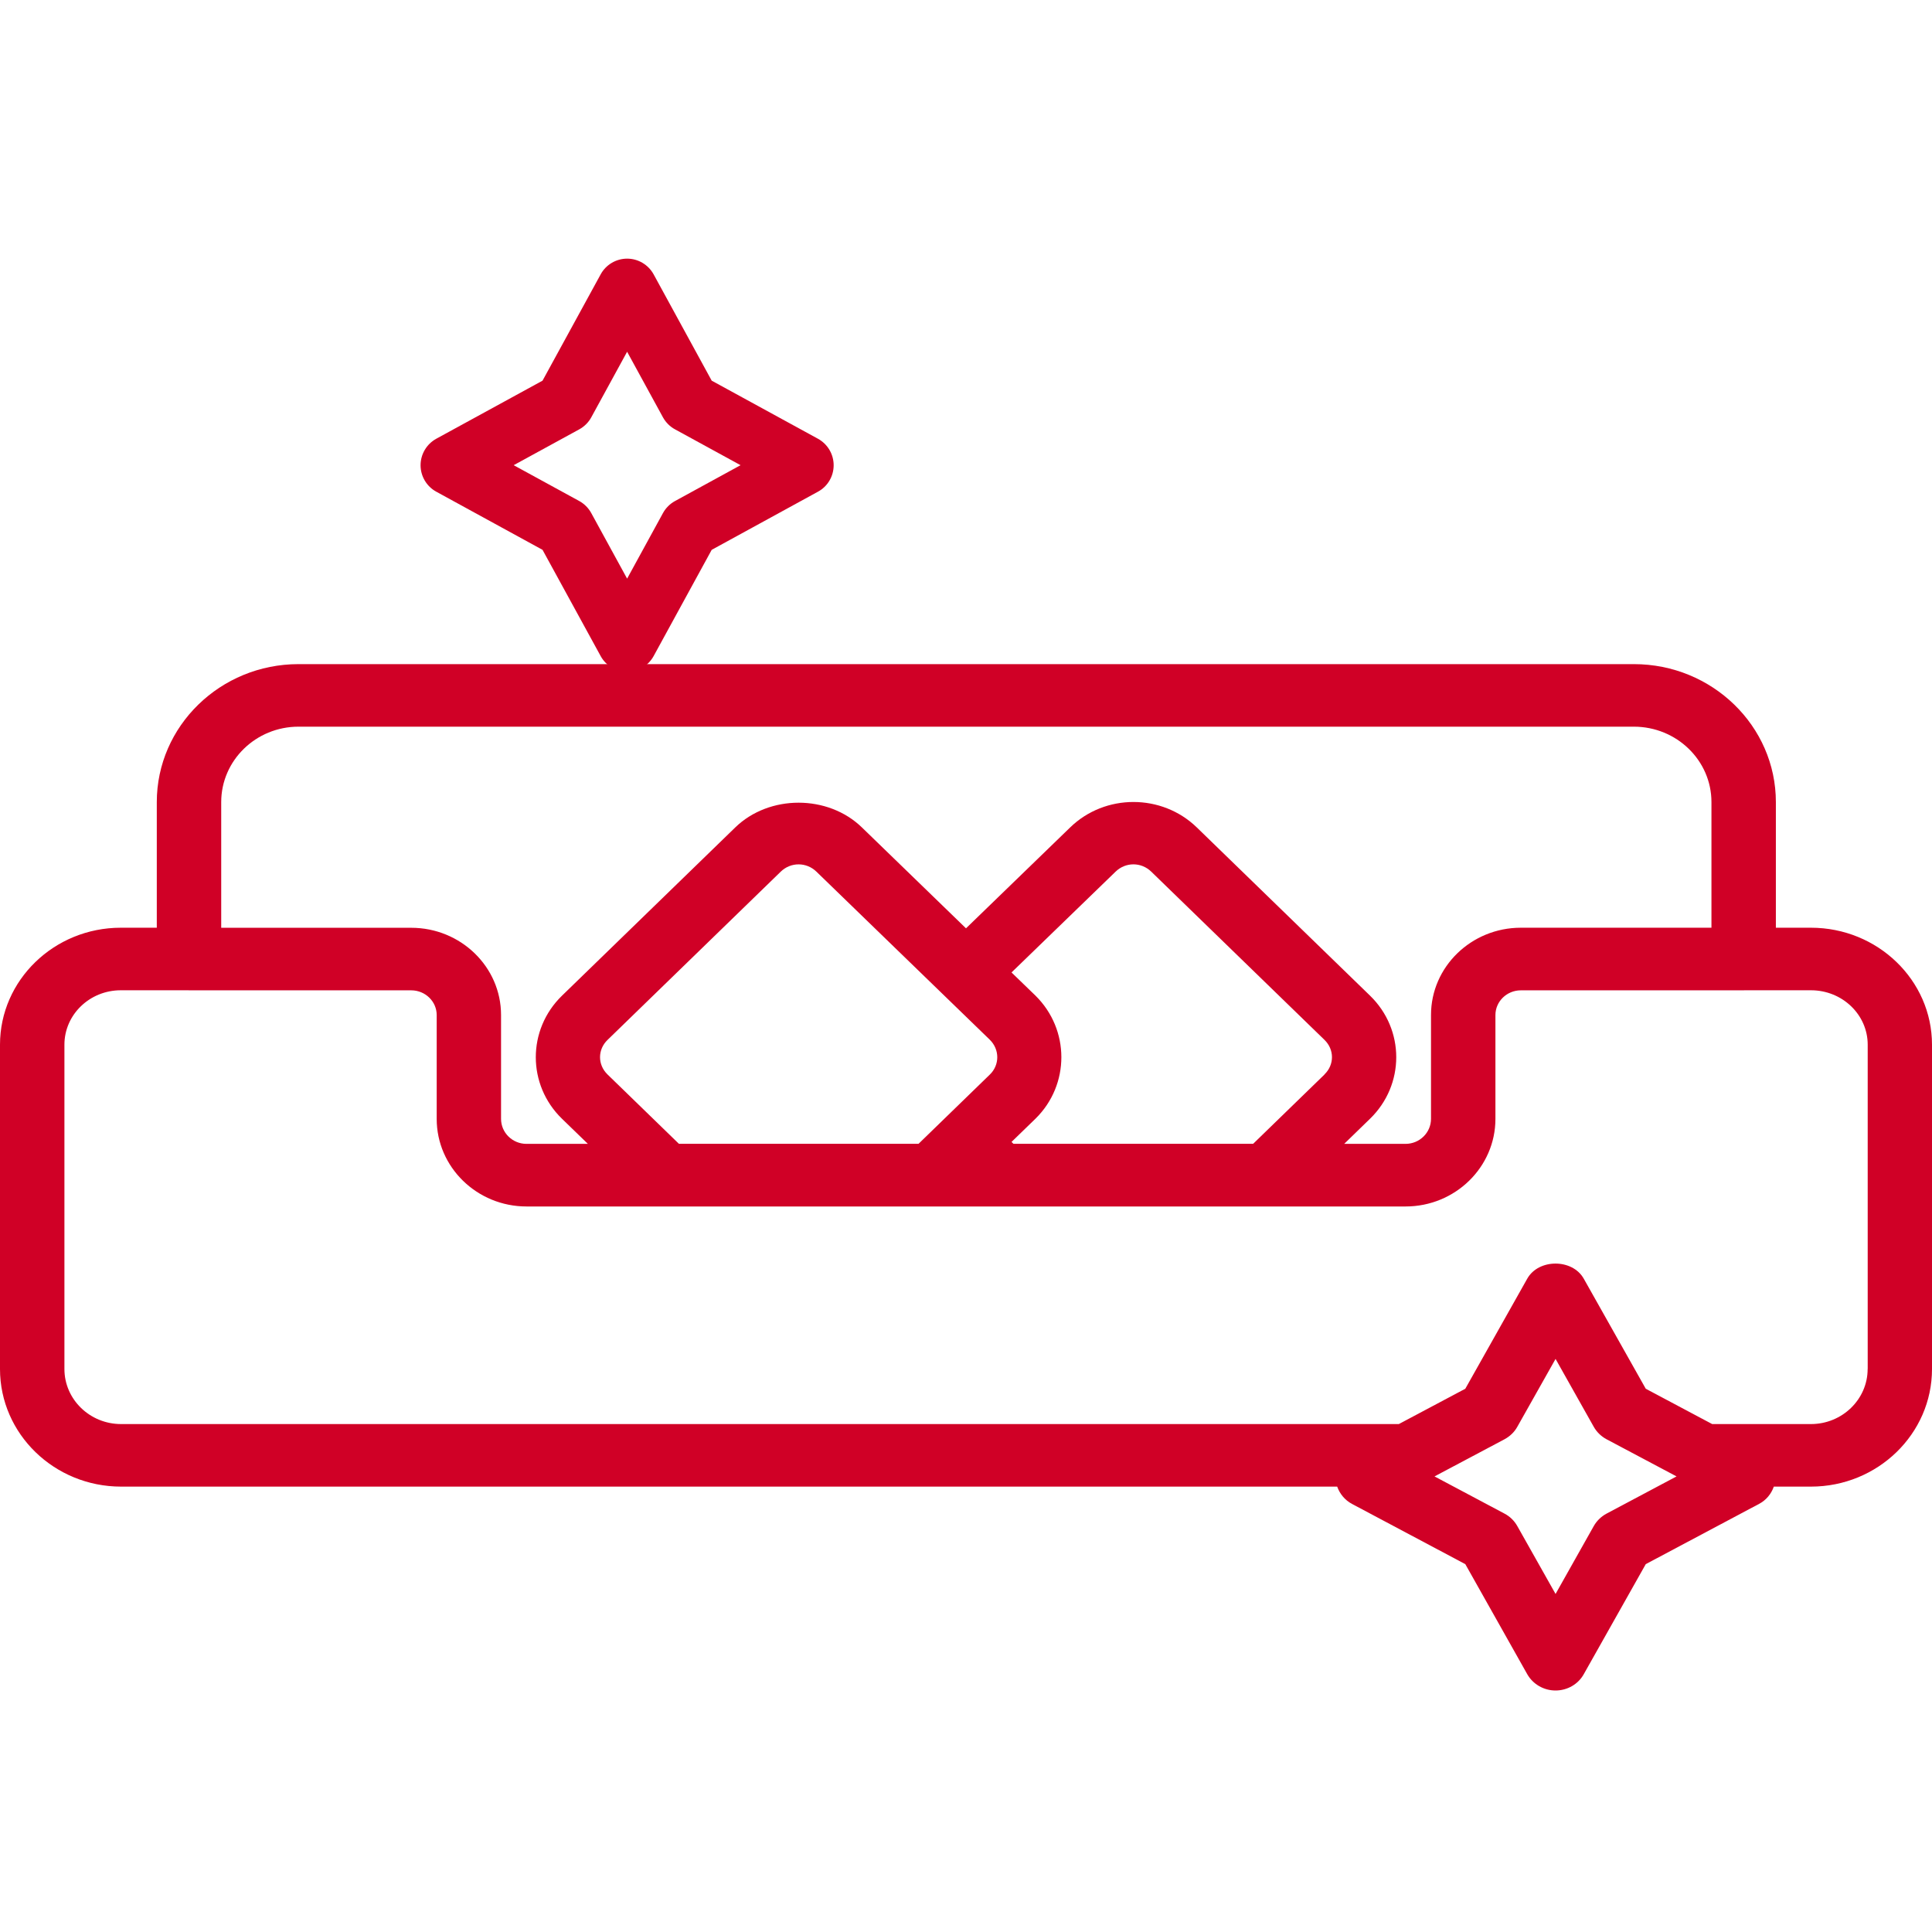 <svg xmlns="http://www.w3.org/2000/svg" fill="none" viewBox="0 0 32 32" height="32" width="32">
<path fill="#D00026" d="M29.995 15.366H29.414V13.285C29.414 12.025 28.359 11 27.062 11H4.944C3.65 11 2.597 12.025 2.597 13.285V15.366H2C0.897 15.366 0 16.235 0 17.303V22.676C0 23.75 0.9 24.623 2.005 24.623H22.148C22.191 24.743 22.275 24.846 22.392 24.909L24.27 25.907L25.296 27.73C25.39 27.896 25.57 28 25.764 28C25.959 28 26.139 27.897 26.232 27.73L27.259 25.907L29.136 24.909C29.254 24.847 29.338 24.743 29.38 24.623H29.995C31.1 24.623 32 23.75 32 22.676V17.303C32 16.235 31.1 15.366 29.995 15.366H29.995ZM3.664 13.285C3.664 12.596 4.238 12.036 4.944 12.036H27.062C27.771 12.036 28.347 12.596 28.347 13.285V15.366H25.19C24.369 15.366 23.702 16.014 23.702 16.811V18.531C23.702 18.76 23.513 18.946 23.28 18.946H22.264L22.692 18.53C23.271 17.968 23.271 17.053 22.692 16.491L19.823 13.705C19.244 13.143 18.303 13.143 17.725 13.705L16 15.376L14.276 13.705C13.714 13.159 12.741 13.158 12.178 13.705L9.308 16.492C8.73 17.054 8.73 17.968 9.308 18.53L9.737 18.946H8.72C8.488 18.946 8.299 18.761 8.299 18.532V16.812C8.299 16.015 7.632 15.367 6.811 15.367H3.664V13.285V13.285ZM10.063 17.797C9.897 17.636 9.897 17.384 10.063 17.224L12.932 14.437C13.097 14.277 13.356 14.276 13.522 14.437L16.394 17.221C16.559 17.383 16.559 17.638 16.396 17.797L15.214 18.945H11.245L10.063 17.797ZM21.938 17.797L20.756 18.945H16.786L16.754 18.914L17.153 18.527C17.722 17.966 17.722 17.054 17.151 16.491L16.754 16.107L18.478 14.437C18.644 14.276 18.902 14.276 19.068 14.437L21.937 17.223C22.103 17.384 22.103 17.636 21.937 17.796L21.938 17.797ZM26.61 25.07C26.521 25.118 26.447 25.189 26.398 25.276L25.765 26.401L25.131 25.276C25.082 25.189 25.009 25.117 24.919 25.07L23.76 24.454L24.919 23.839C25.008 23.791 25.083 23.72 25.131 23.633L25.765 22.508L26.398 23.633C26.447 23.72 26.521 23.791 26.61 23.839L27.769 24.454L26.61 25.07ZM30.934 22.675C30.934 23.178 30.512 23.587 29.995 23.587H28.359L27.259 23.002L26.232 21.179C26.044 20.845 25.483 20.846 25.296 21.179L24.27 23.002L23.169 23.587H2.005C1.488 23.587 1.067 23.178 1.067 22.675V17.303C1.067 16.806 1.485 16.402 2 16.402H3.123C3.126 16.402 3.128 16.403 3.131 16.403H6.811C7.044 16.403 7.233 16.587 7.233 16.812V18.532C7.233 19.332 7.9 19.983 8.721 19.983H23.281C24.102 19.983 24.769 19.332 24.769 18.532V16.812C24.769 16.587 24.958 16.403 25.19 16.403H28.881C28.884 16.403 28.886 16.402 28.889 16.402H29.996C30.514 16.402 30.935 16.806 30.935 17.303V22.675H30.934Z"></path>
<path fill="#D00026" d="M8.986 9.107L9.949 10.867C10.036 11.027 10.205 11.127 10.387 11.127C10.57 11.127 10.738 11.027 10.826 10.867L11.788 9.107L13.548 8.144C13.709 8.057 13.808 7.888 13.808 7.706C13.808 7.523 13.708 7.355 13.548 7.267L11.788 6.305L10.826 4.544C10.738 4.384 10.57 4.284 10.387 4.284C10.205 4.284 10.036 4.384 9.949 4.544L8.986 6.305L7.226 7.267C7.066 7.355 6.966 7.523 6.966 7.706C6.966 7.888 7.066 8.057 7.226 8.144L8.986 9.107ZM9.595 7.111C9.678 7.065 9.748 6.996 9.793 6.913L10.387 5.826L10.981 6.913C11.027 6.996 11.096 7.066 11.18 7.111L12.266 7.705L11.18 8.299C11.096 8.345 11.027 8.414 10.981 8.498L10.387 9.584L9.793 8.498C9.747 8.414 9.678 8.345 9.595 8.299L8.508 7.705L9.595 7.111Z"></path>
</svg>

